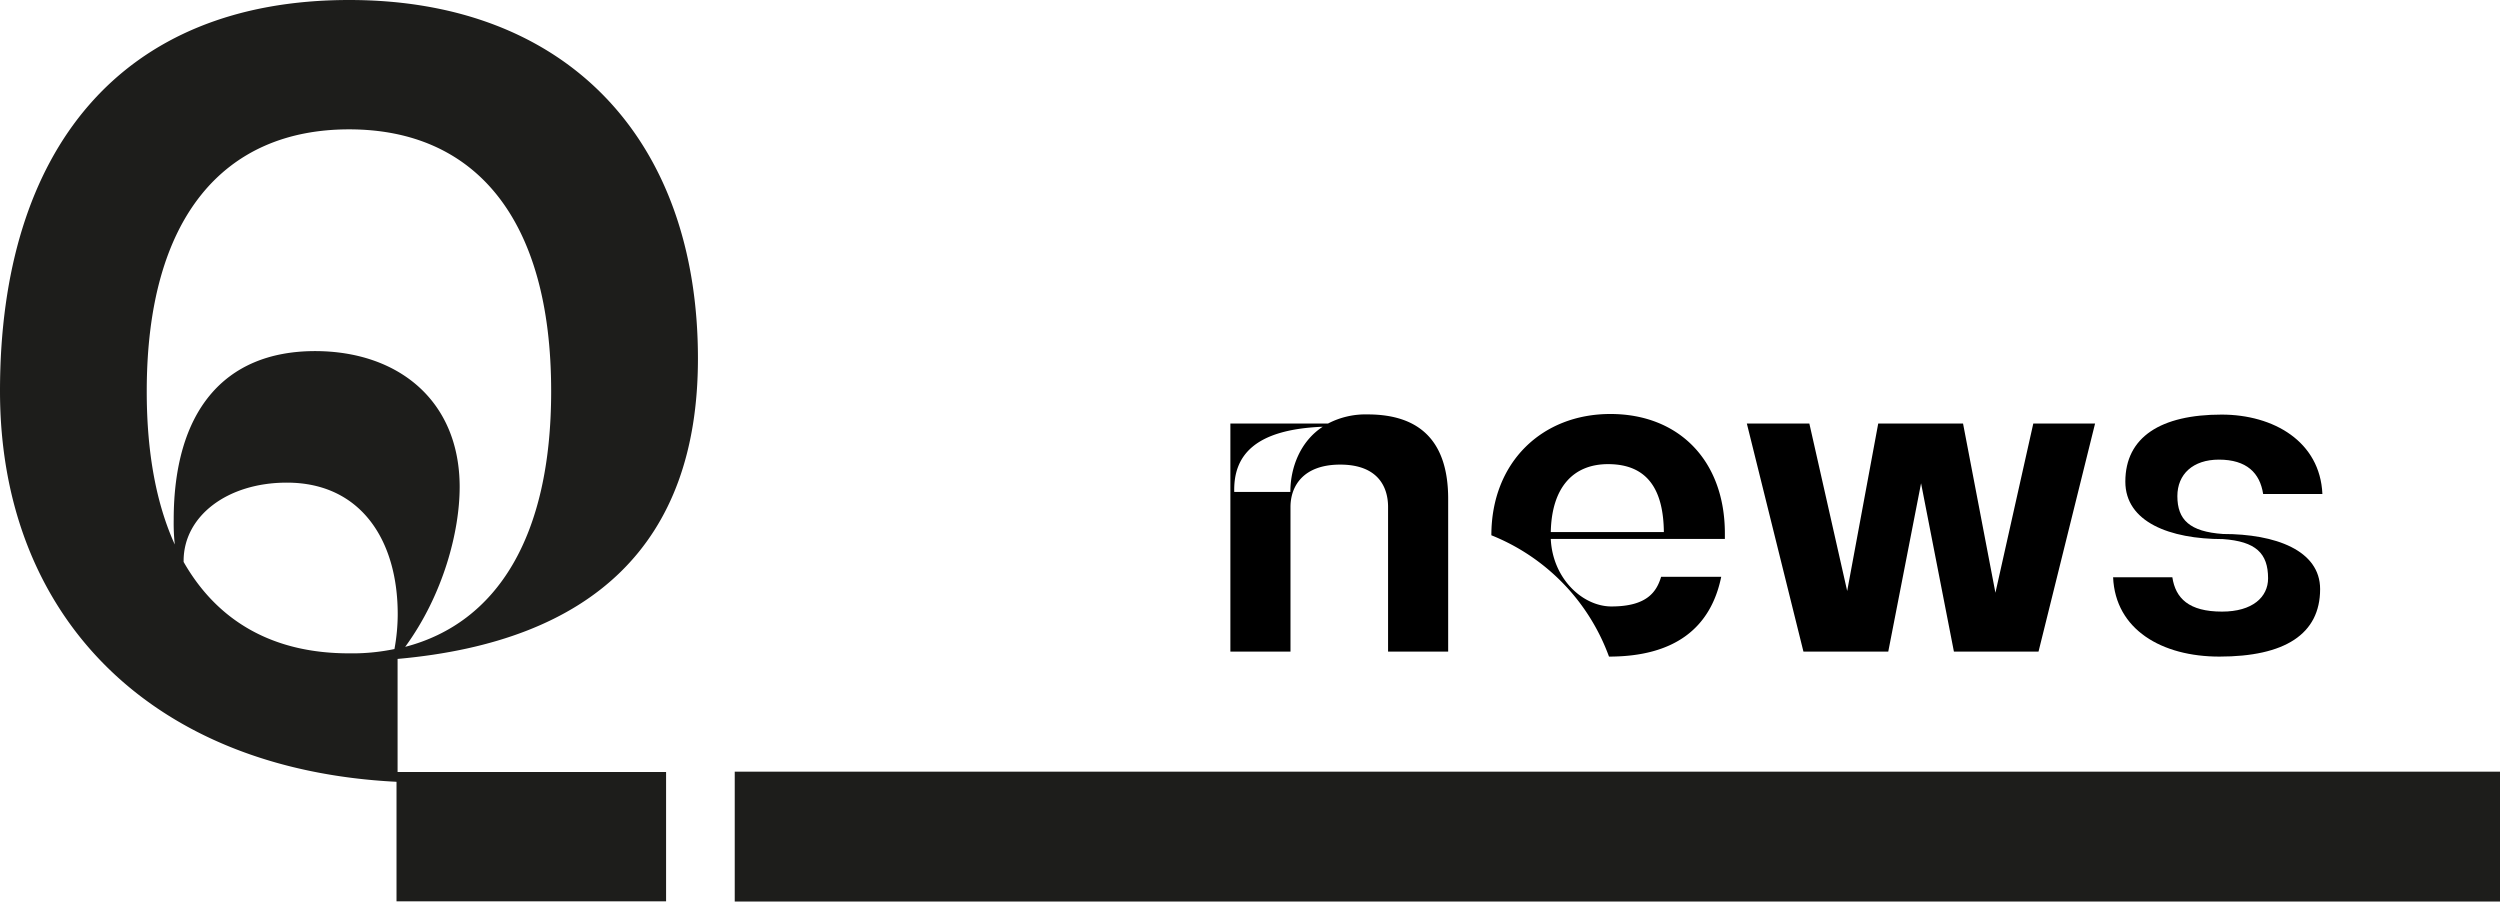 <svg xmlns="http://www.w3.org/2000/svg" viewBox="0 0 582.32 210"><defs><style>.cls-1{fill:#1d1d1b;}</style></defs><g id="Layer_2" data-name="Layer 2"><g id="Layer_1-2" data-name="Layer 1"><path class="cls-1" d="M162.57,83.61C162.6,32.46,132,0,81.34,0,28.17,0,0,34.89,0,91.1c0,52.42,35.14,88.15,92.36,91v27.85l62.79,0,0-30.13-62.54,0,0-26.34C138,149.43,162.54,126.66,162.57,83.61ZM34.18,91.13c0-40.52,18-61,47.14-61s47.09,20.54,47.06,61.06c0,33.93-12.7,53.92-34,59.48,8.87-12.15,12.68-26.83,12.69-37.21,0-20.26-14.42-31.66-33.66-31.68-21.52,0-32.93,14.41-32.95,39.23a47.31,47.31,0,0,0,.25,5.82C36.45,117.46,34.17,105.56,34.18,91.13Zm57.7,60.05a48,48,0,0,1-10.64,1c-17.22,0-30.38-7.11-38.47-21.29v-.26c0-10.38,10.14-18.22,24.06-18.21,17.22,0,25.82,13.43,25.81,30.65A45.71,45.71,0,0,1,91.88,151.18Z"/><rect class="cls-1" x="171.14" y="179.74" width="411.18" height="30.26"/><path d="M337.32,116.19v35.58h-14V118.1c0-4.89-2.55-9.88-11.15-9.88s-11.58,5-11.58,9.88v33.67h-14V98.66h22.73a18.87,18.87,0,0,1,9.24-2.13C330.94,96.53,337.32,103,337.32,116.19ZM308.1,99.4c-16,.64-20.82,6.8-20.61,15.19h13.07C300.56,108.86,302.9,102.8,308.1,99.4Z"/><path d="M361.22,125.53c.42,9.25,7.43,15.73,14.12,15.73,8.29,0,10.52-3.4,11.58-6.91h14c-2.45,12-10.95,18.59-26.14,18.59a48.24,48.24,0,0,0-27.4-28.26c0-17,11.79-28.25,27.72-28.25s26.67,10.83,26.67,27.83v1.27Zm0-1.59h26.34c-.1-9.77-3.72-15.83-13-15.83C366.53,108.11,361.43,113.42,361.22,123.94Z"/><path d="M488,98.66l-13.17,53.11H455.12l-7.65-39.2-7.64,39.2H420.07L406.89,98.66h14.56l8.81,39,7.23-39h19.76l7.54,39.41,8.82-39.41Z"/><path d="M540.42,137.22c0,10.52-8.28,15.72-23.47,15.72-13.39,0-24.22-6.27-24.75-18.48H506c.74,4.88,3.82,8,11.57,8,7.12,0,10.73-3.39,10.73-7.75,0-5.84-2.86-8.6-10.51-9.14-12.43,0-22.74-4-22.74-13.38,0-10.41,8.29-15.62,22.42-15.62,12.11,0,22.94,6.27,23.48,18.49H527.15c-.75-4.89-3.83-8-10.31-8-6.05,0-9.67,3.4-9.67,8.5,0,5.52,2.87,8.28,10.63,8.82C530,124.37,540.42,128.19,540.42,137.22Z"/></g></g></svg>